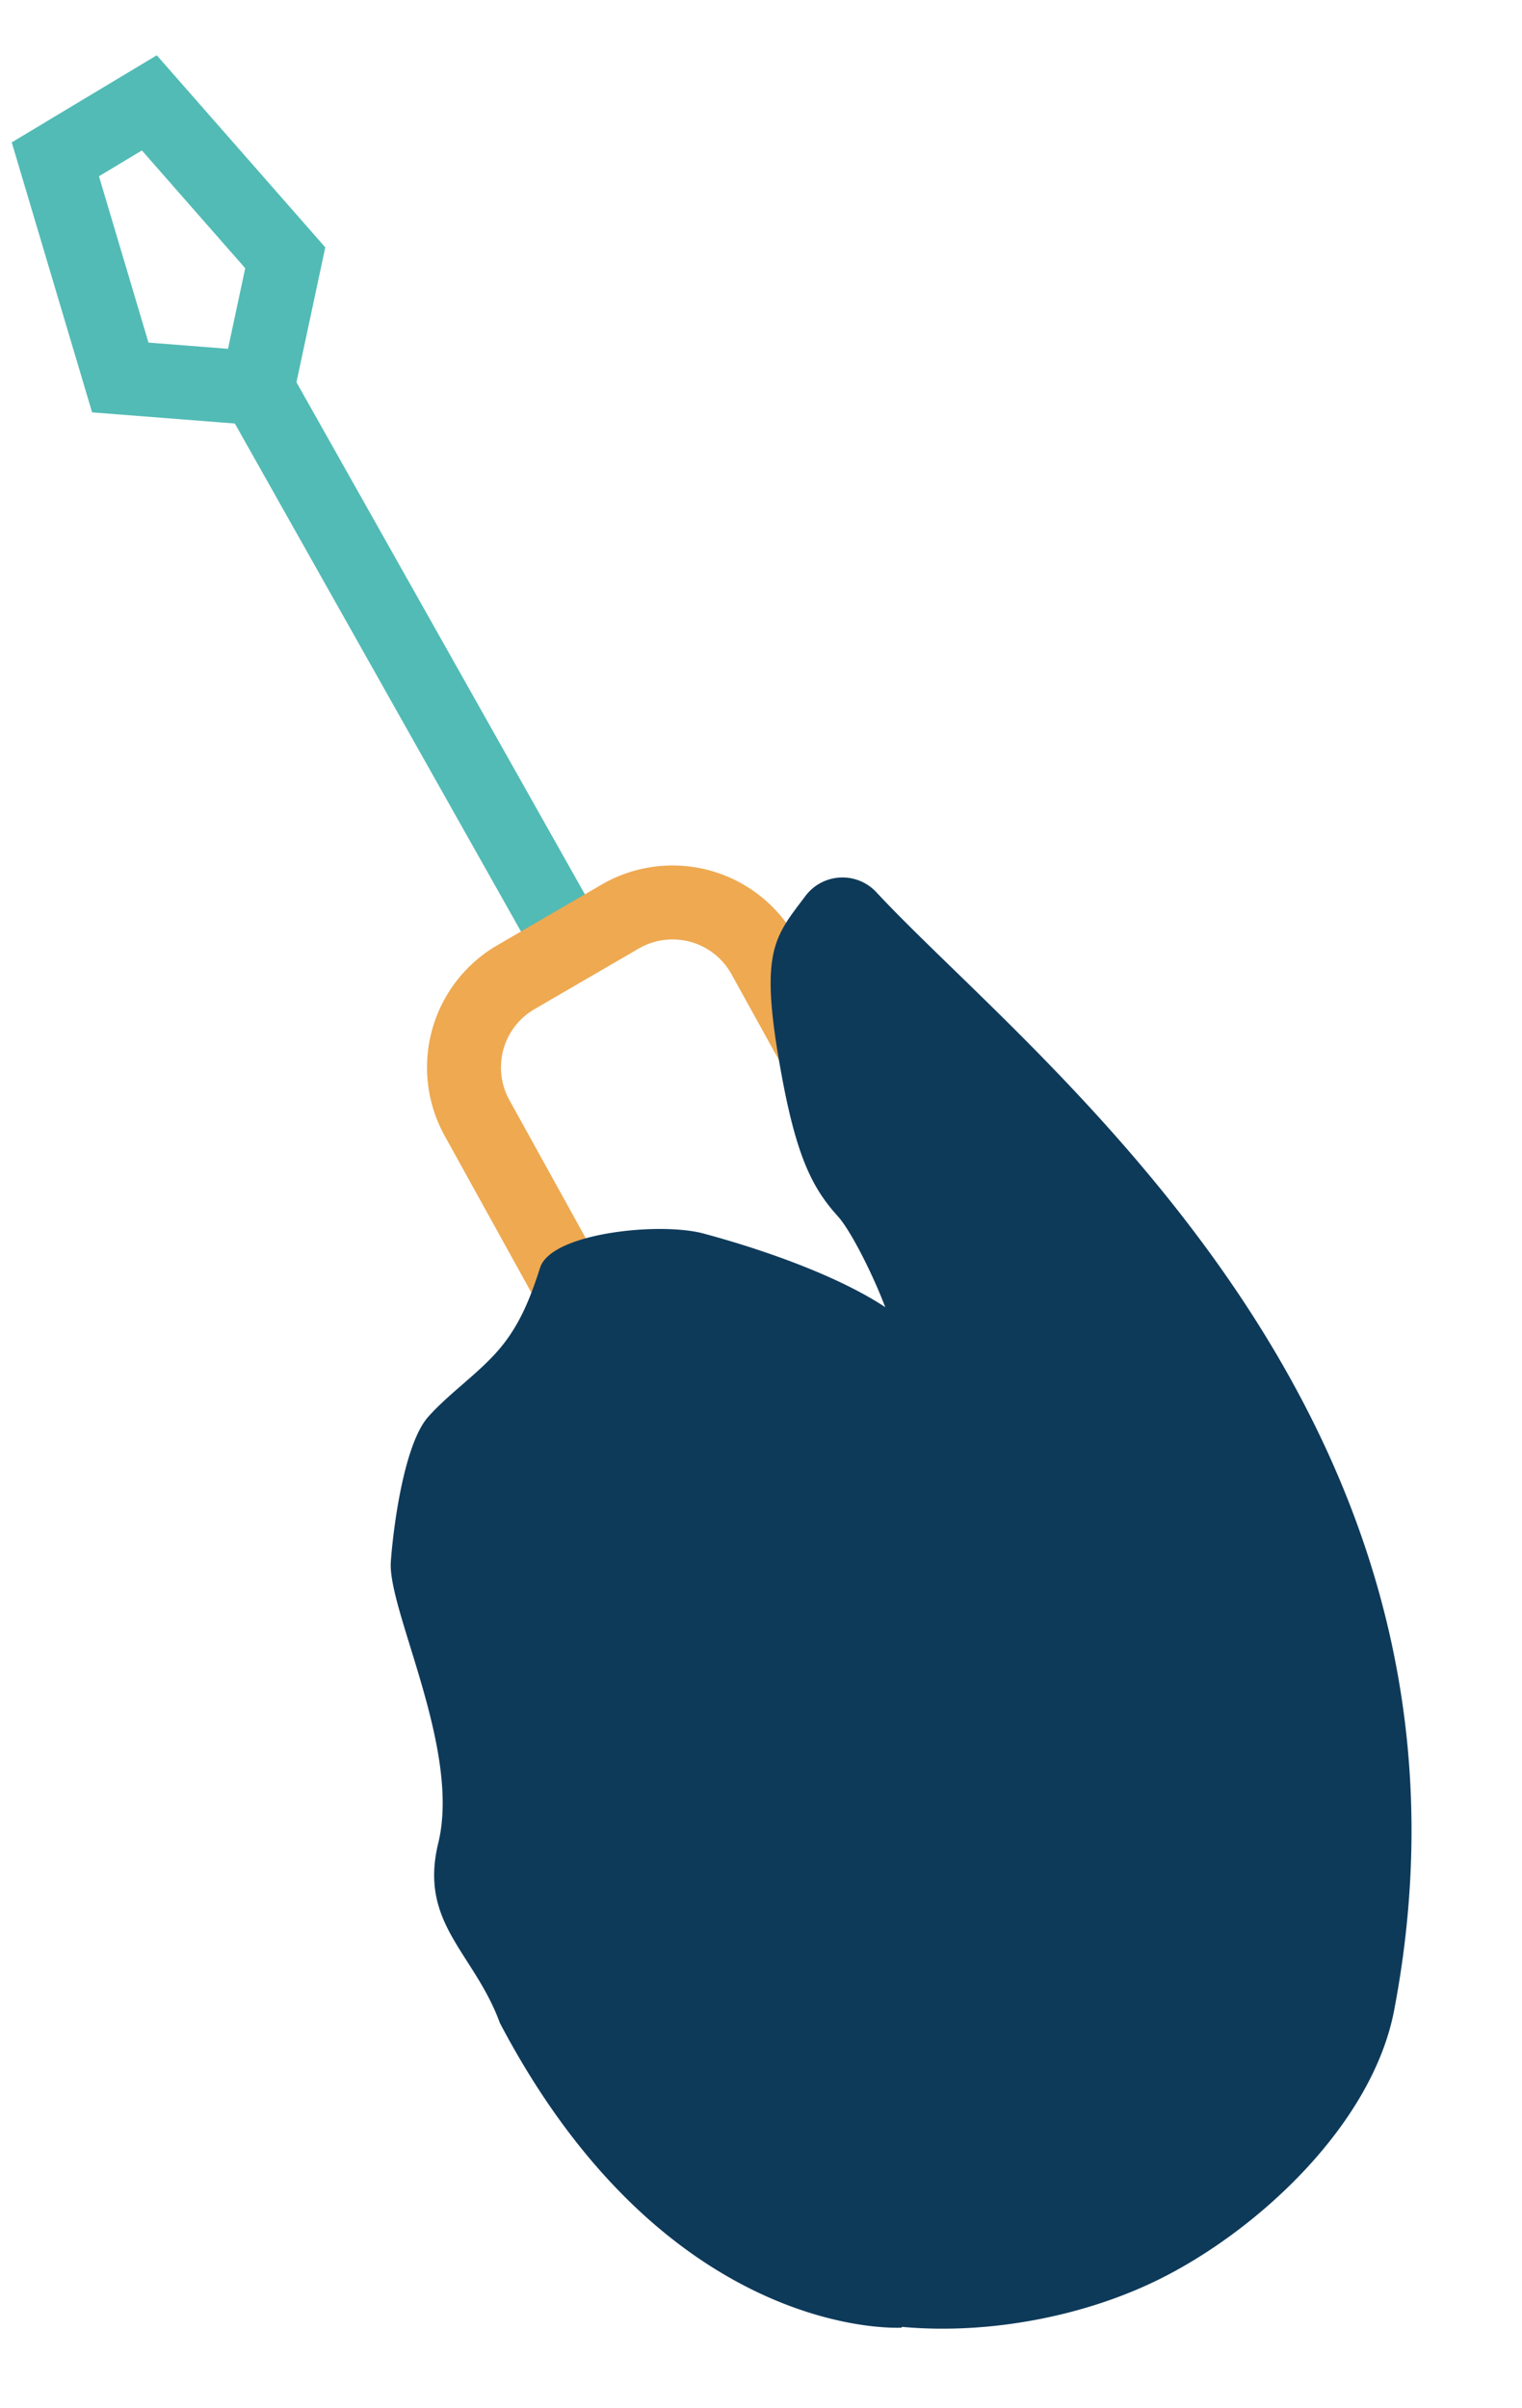 <svg xmlns="http://www.w3.org/2000/svg" width="267.623" height="423.262" viewBox="0 0 267.623 423.262"><defs><style>.a,.b{fill:none;stroke-miterlimit:10;stroke-width:13px;}.a{stroke:#52bbb5;}.b{stroke:#eea951;}.c{fill:#0e3a5a;}</style></defs><g transform="translate(2798.627 -484.395) rotate(-13)"><g transform="translate(-2832.679 -134.048)"><path class="a" d="M-2800.219,30.843l-32.888-111.748,9.932-21.232-17.159-31.911-18.336,5.949,2.5,39.934,23.065,7.26" transform="translate(2858.669 134.048)"/><path class="b" d="M-2715.367,217.113l-58.865-206.07a18.335,18.335,0,0,0-23.042-12.482l-20.272,6.262a18.334,18.334,0,0,0-12.216,22.554l58.707,205.469" transform="translate(2864.1 159.429)"/></g><g transform="translate(-2836.123 25.816)"><path class="c" d="M-2803.723,236.9s-57.81-75.581-48.917-108.337,35.871-63.355,35.871-63.355-.571-29.565,55.215,2.442c12.147,6.969,12.624,57.906,12.624,57.906l1.343,43.587s8.691,36.927,4.223,38.016S-2803.723,236.9-2803.723,236.9Z" transform="translate(2863.095 10.161)"/><path class="c" d="M-2819.633,217.144c14.075-.076,32.1,1.676,34.963-17.183.571-3.766-8.569-13.22-12.271-17.927a2.289,2.289,0,0,1,1.792-3.7c11.275.016,25.243-2.714,26.821-7.191,3.669-10.411,1.772-16.124-5.834-22.925,7.224-1,10.75-8.627,9.934-17.471-1.011-10.96-7.731-19.88-15.207-26.974q-2.894-2.748-5.915-5.33a1.85,1.85,0,0,1,1.112-3.256l.05,0c7.468-.373,14.232-4.842,16.324-12.546,1.073-3.95-2.329-20.252-4.724-24.551-3.162-5.673-4.714-11.5-4.083-26.064.974-22.495,4.094-24.137,11.2-30.116a8.141,8.141,0,0,1,12.294,2.2c20.129,35.012,87.508,114.363,44.5,211.928-8.26,18.737-32.165,32.454-51.25,36.884-22.346,5.188-51.238.566-66.532-13.991" transform="translate(2868.316 0)"/><path class="c" d="M-2855.639,174.52c-1.636-13.12-10-20.256-3.444-33.287,7.632-15.173.5-41.961,3-50.08,1.818-5.9,6.956-19.688,12.165-23.34,4.442-3.114,9.581-5.109,14.054-8.207,4.895-3.389,7.975-7.838,10.98-12.893,3.3-5.54,22.577-3.115,29.537.725,2,1.1,40.513,21.152,33.422,35.081-3.656,7.181-21.49,1.115-31.576-3.032a.829.829,0,0,0-.813,1.429c7.351,5.6,19.824,16.1,27.014,26.1,8.149,11.343,2.218,25.772-10.889,19.133-8.115-4.112-28.081-7.9-35.738-10.164a2.079,2.079,0,0,0-2.636,1.639h0a2.091,2.091,0,0,0,1.176,2.26c9.642,4.444,17.455,6.415,26.717,12.2,6.941,4.336,19.7,14.3,19.071,23.946-.676,10.378-18.954,5.587-25.354,3.684-22.72-6.756-35.6-1.363-27.825,2.537,3.79,1.9,56.1,22.1,55.957,34.021-.12,10.309-27.971,2.768-33.251,3.754,0,0-.882,29.073-4.762,42.547C-2798.837,242.575-2839.481,235.9-2855.639,174.52Z" transform="translate(2861.557 8.37)"/></g></g></svg>
